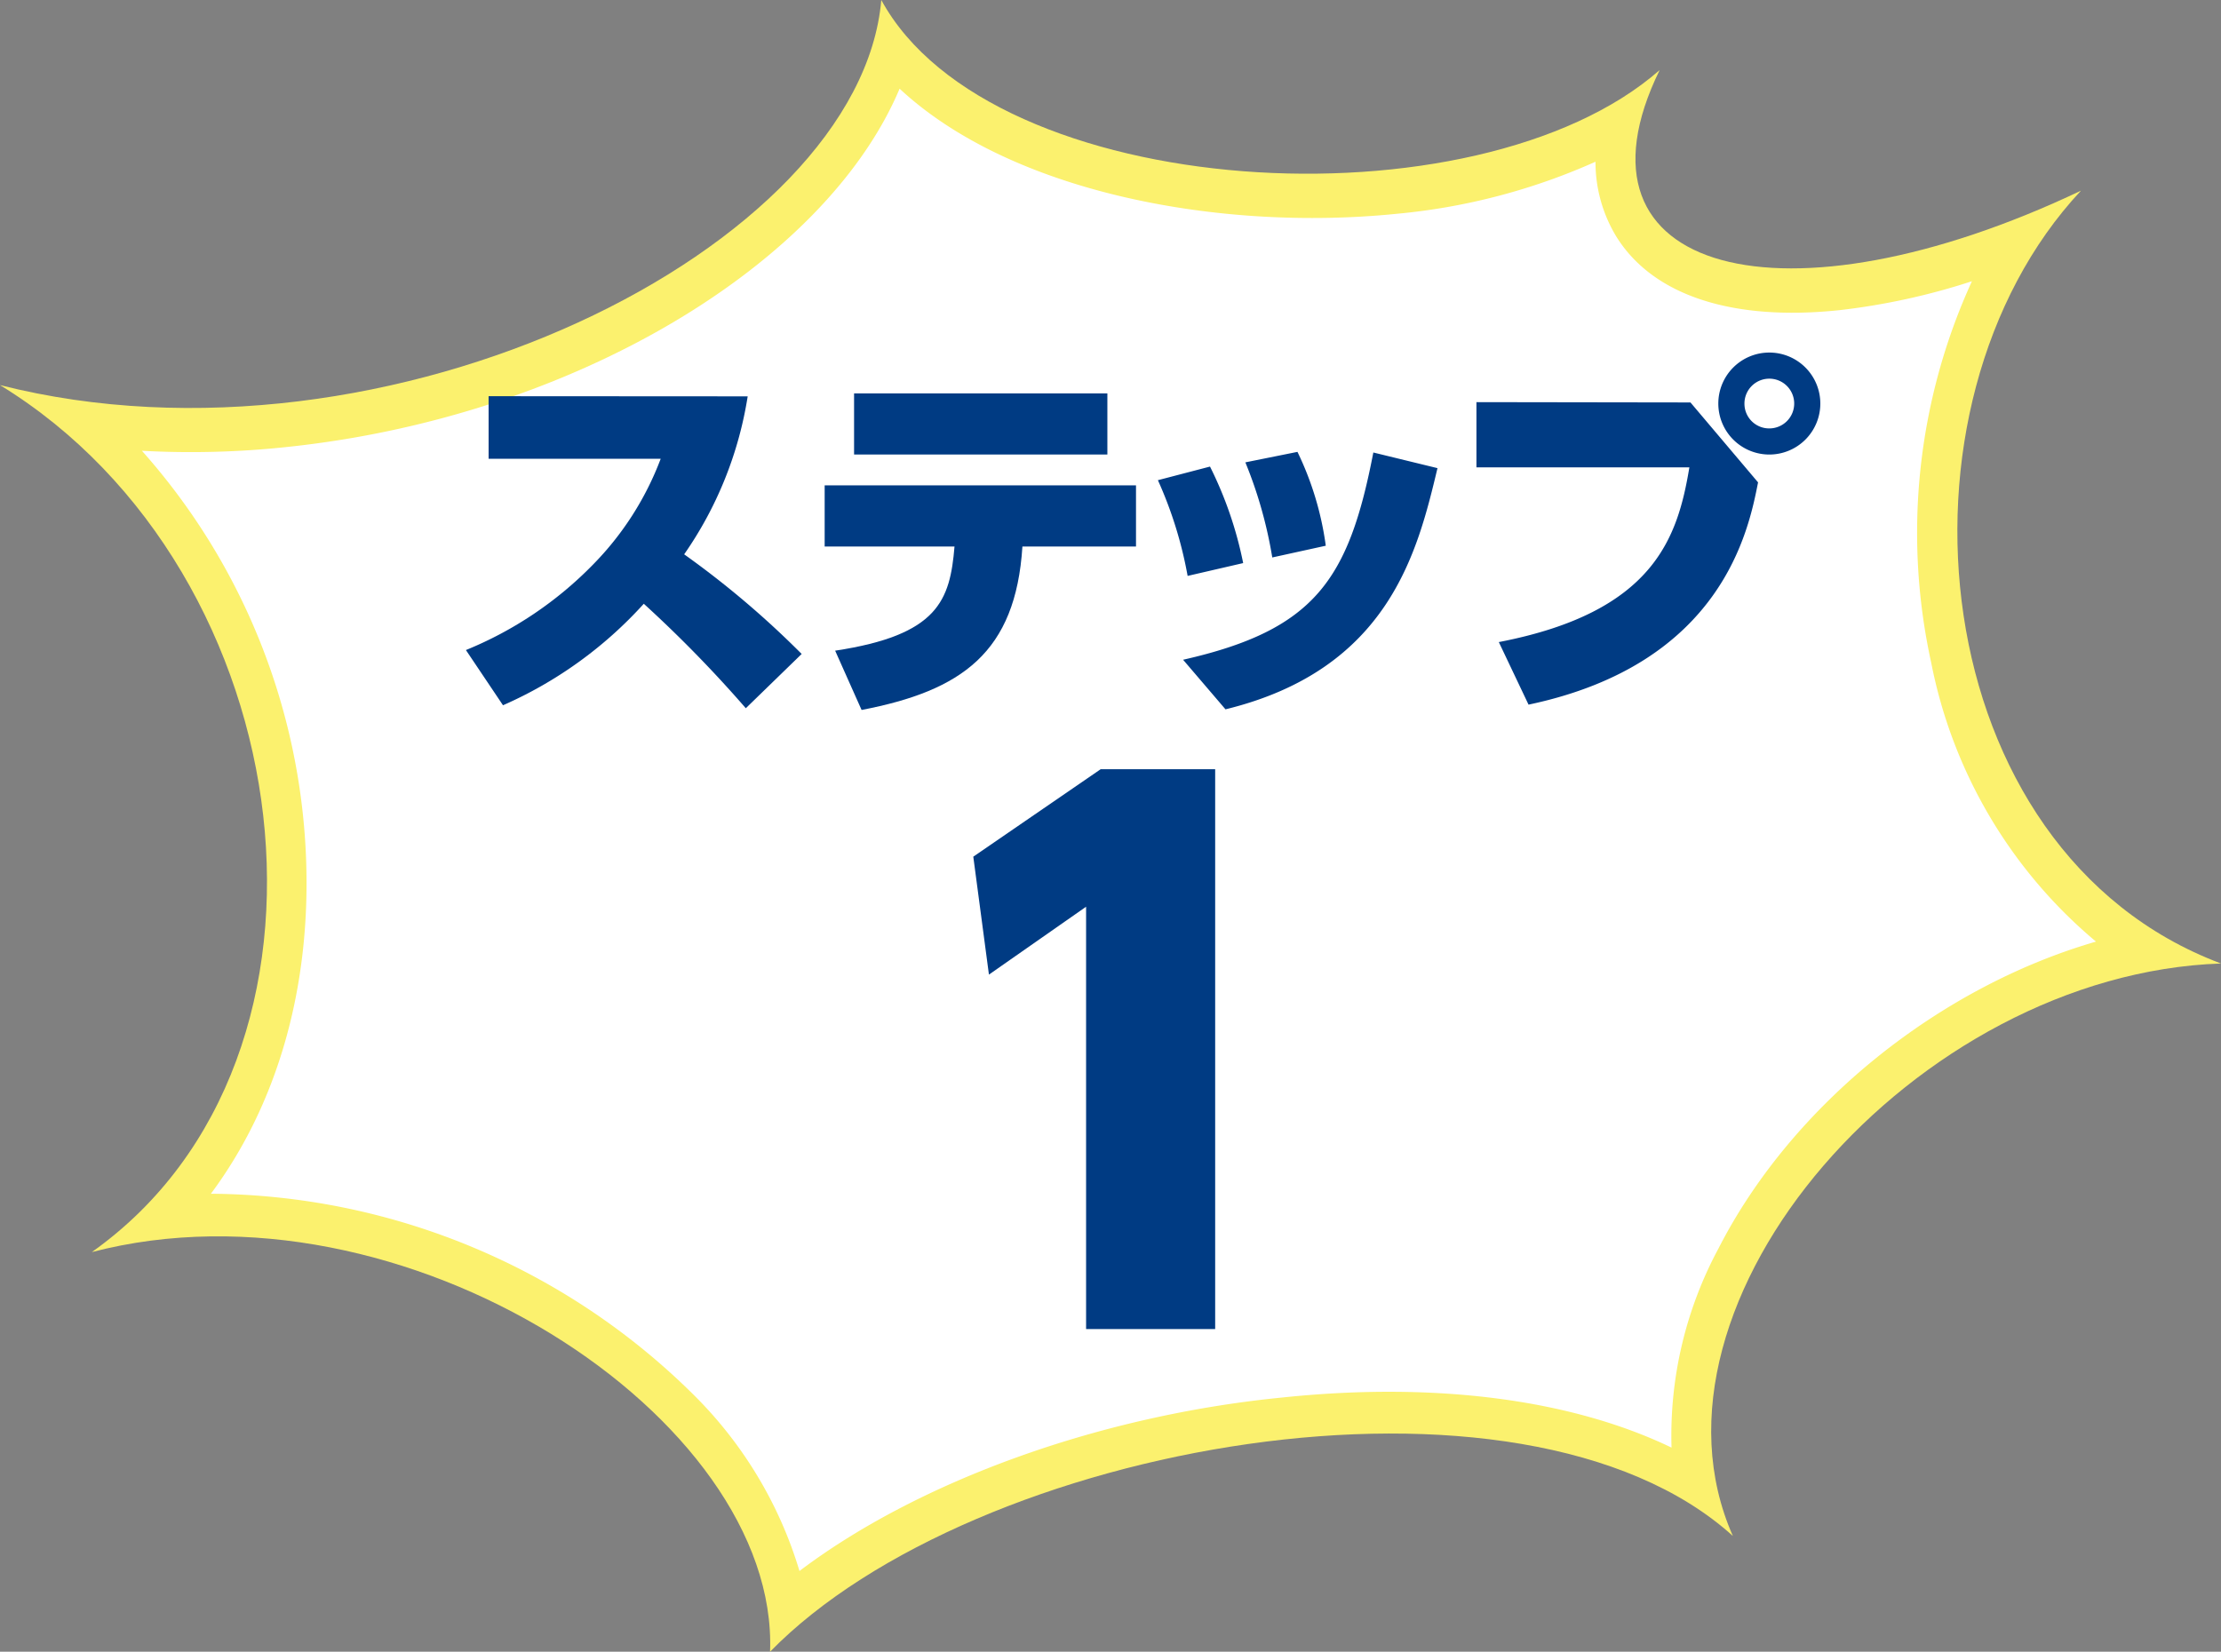 <svg id="レイヤー_1" data-name="レイヤー 1" xmlns="http://www.w3.org/2000/svg" width="141.96" height="105.6" viewBox="0 0 141.96 105.6">
  <rect x="0" y="0" width="141.96" height="105.6" fill="#808080" stroke="none"/>
  <g>
    <path d="M406.42,244.56c-1.37,15.86-31.53,30.91-56.33,24.62,19.5,11.94,23.41,43,5.87,55.43,19.86-5.18,43.92,10.58,43.35,25.55,13-13.3,48-19.65,61.54-7.4-6.64-15,11.69-35.94,31.2-36.6-19.1-7.17-21.79-35.68-8.95-49.41-18.94,9-33.34,5.39-26.93-7.71C444.47,259.31,413.46,257.51,406.42,244.56Z" transform="translate(-350.09 -244.56)" style="fill: #fbf16e"/>
    <path d="M401.19,345a26.61,26.61,0,0,0-6.77-11.27,44.24,44.24,0,0,0-30.85-12.85c4.26-5.73,6.41-13.21,6.08-21.5a41.55,41.55,0,0,0-10.49-26,57.62,57.62,0,0,0,9.34-.25h0c18.3-1.94,34.36-11.69,39.09-22.9,7.16,6.67,20.51,9.14,31.76,8a40.12,40.12,0,0,0,12.72-3.33,9.16,9.16,0,0,0,1.34,4.8c2.34,3.75,7.4,5.41,14.25,4.69a42.93,42.93,0,0,0,8.47-1.85,38.68,38.68,0,0,0-2.6,24.4,31,31,0,0,0,10.53,17.82c-10,2.9-19.42,10.4-24.13,19.62a25.24,25.24,0,0,0-3,12.73c-6.4-3.08-15.09-4.23-24.9-3.2C420.27,335.07,408.73,339.3,401.19,345Z" transform="translate(-350.09 -244.56)" style="fill: #fff"/>
  </g>
  <path d="M420.44,293.74h7.32v35.79h-8.25v-27l-6.21,4.34-1-7.54Z" transform="translate(-350.09 -244.56)" style="fill: #003b83"/>
  <g>
    <path d="M397.88,269.9A24.23,24.23,0,0,1,393.82,280a58.43,58.43,0,0,1,7.51,6.37l-3.57,3.47a80.1,80.1,0,0,0-6.52-6.68,26.48,26.48,0,0,1-9,6.49l-2.37-3.53a24,24,0,0,0,8.11-5.45,19.38,19.38,0,0,0,4.34-6.78h-11v-4Z" transform="translate(-350.09 -244.56)" style="fill: #003b83"/>
    <path d="M403.47,286.16c6.59-1,7.34-3.21,7.63-6.66h-8.3v-3.91h19.9v3.91h-7.26c-.43,6.78-3.88,9.22-10.28,10.45Zm17.4-16.45v3.91H404.68v-3.91Z" transform="translate(-350.09 -244.56)" style="fill: #003b83"/>
    <path d="M426,281.38a26.18,26.18,0,0,0-1.9-6.12l3.33-.87a24.55,24.55,0,0,1,2.12,6.17Zm-.29,5.36c8.45-1.91,10.59-5.14,12.16-13.25l4.1,1c-1.27,5.31-3.08,12.86-13.55,15.42Zm5.7-6.54a28,28,0,0,0-1.72-6.08l3.33-.67a19.81,19.81,0,0,1,1.81,6Z" transform="translate(-350.09 -244.56)" style="fill: #003b83"/>
    <path d="M458.14,270.29l4.32,5.11c-.6,3.06-2.29,11.6-14.67,14.21l-1.9-4c9.91-1.91,11.43-6.66,12.18-11.17H444.46v-4.17Zm8.3.07a3.26,3.26,0,1,1-3.26-3.26A3.26,3.26,0,0,1,466.44,270.36Zm-4.85,0a1.58,1.58,0,0,0,1.59,1.59,1.59,1.59,0,1,0-1.59-1.59Z" transform="translate(-350.09 -244.56)" style="fill: #003b83"/>
  </g>
</svg>

